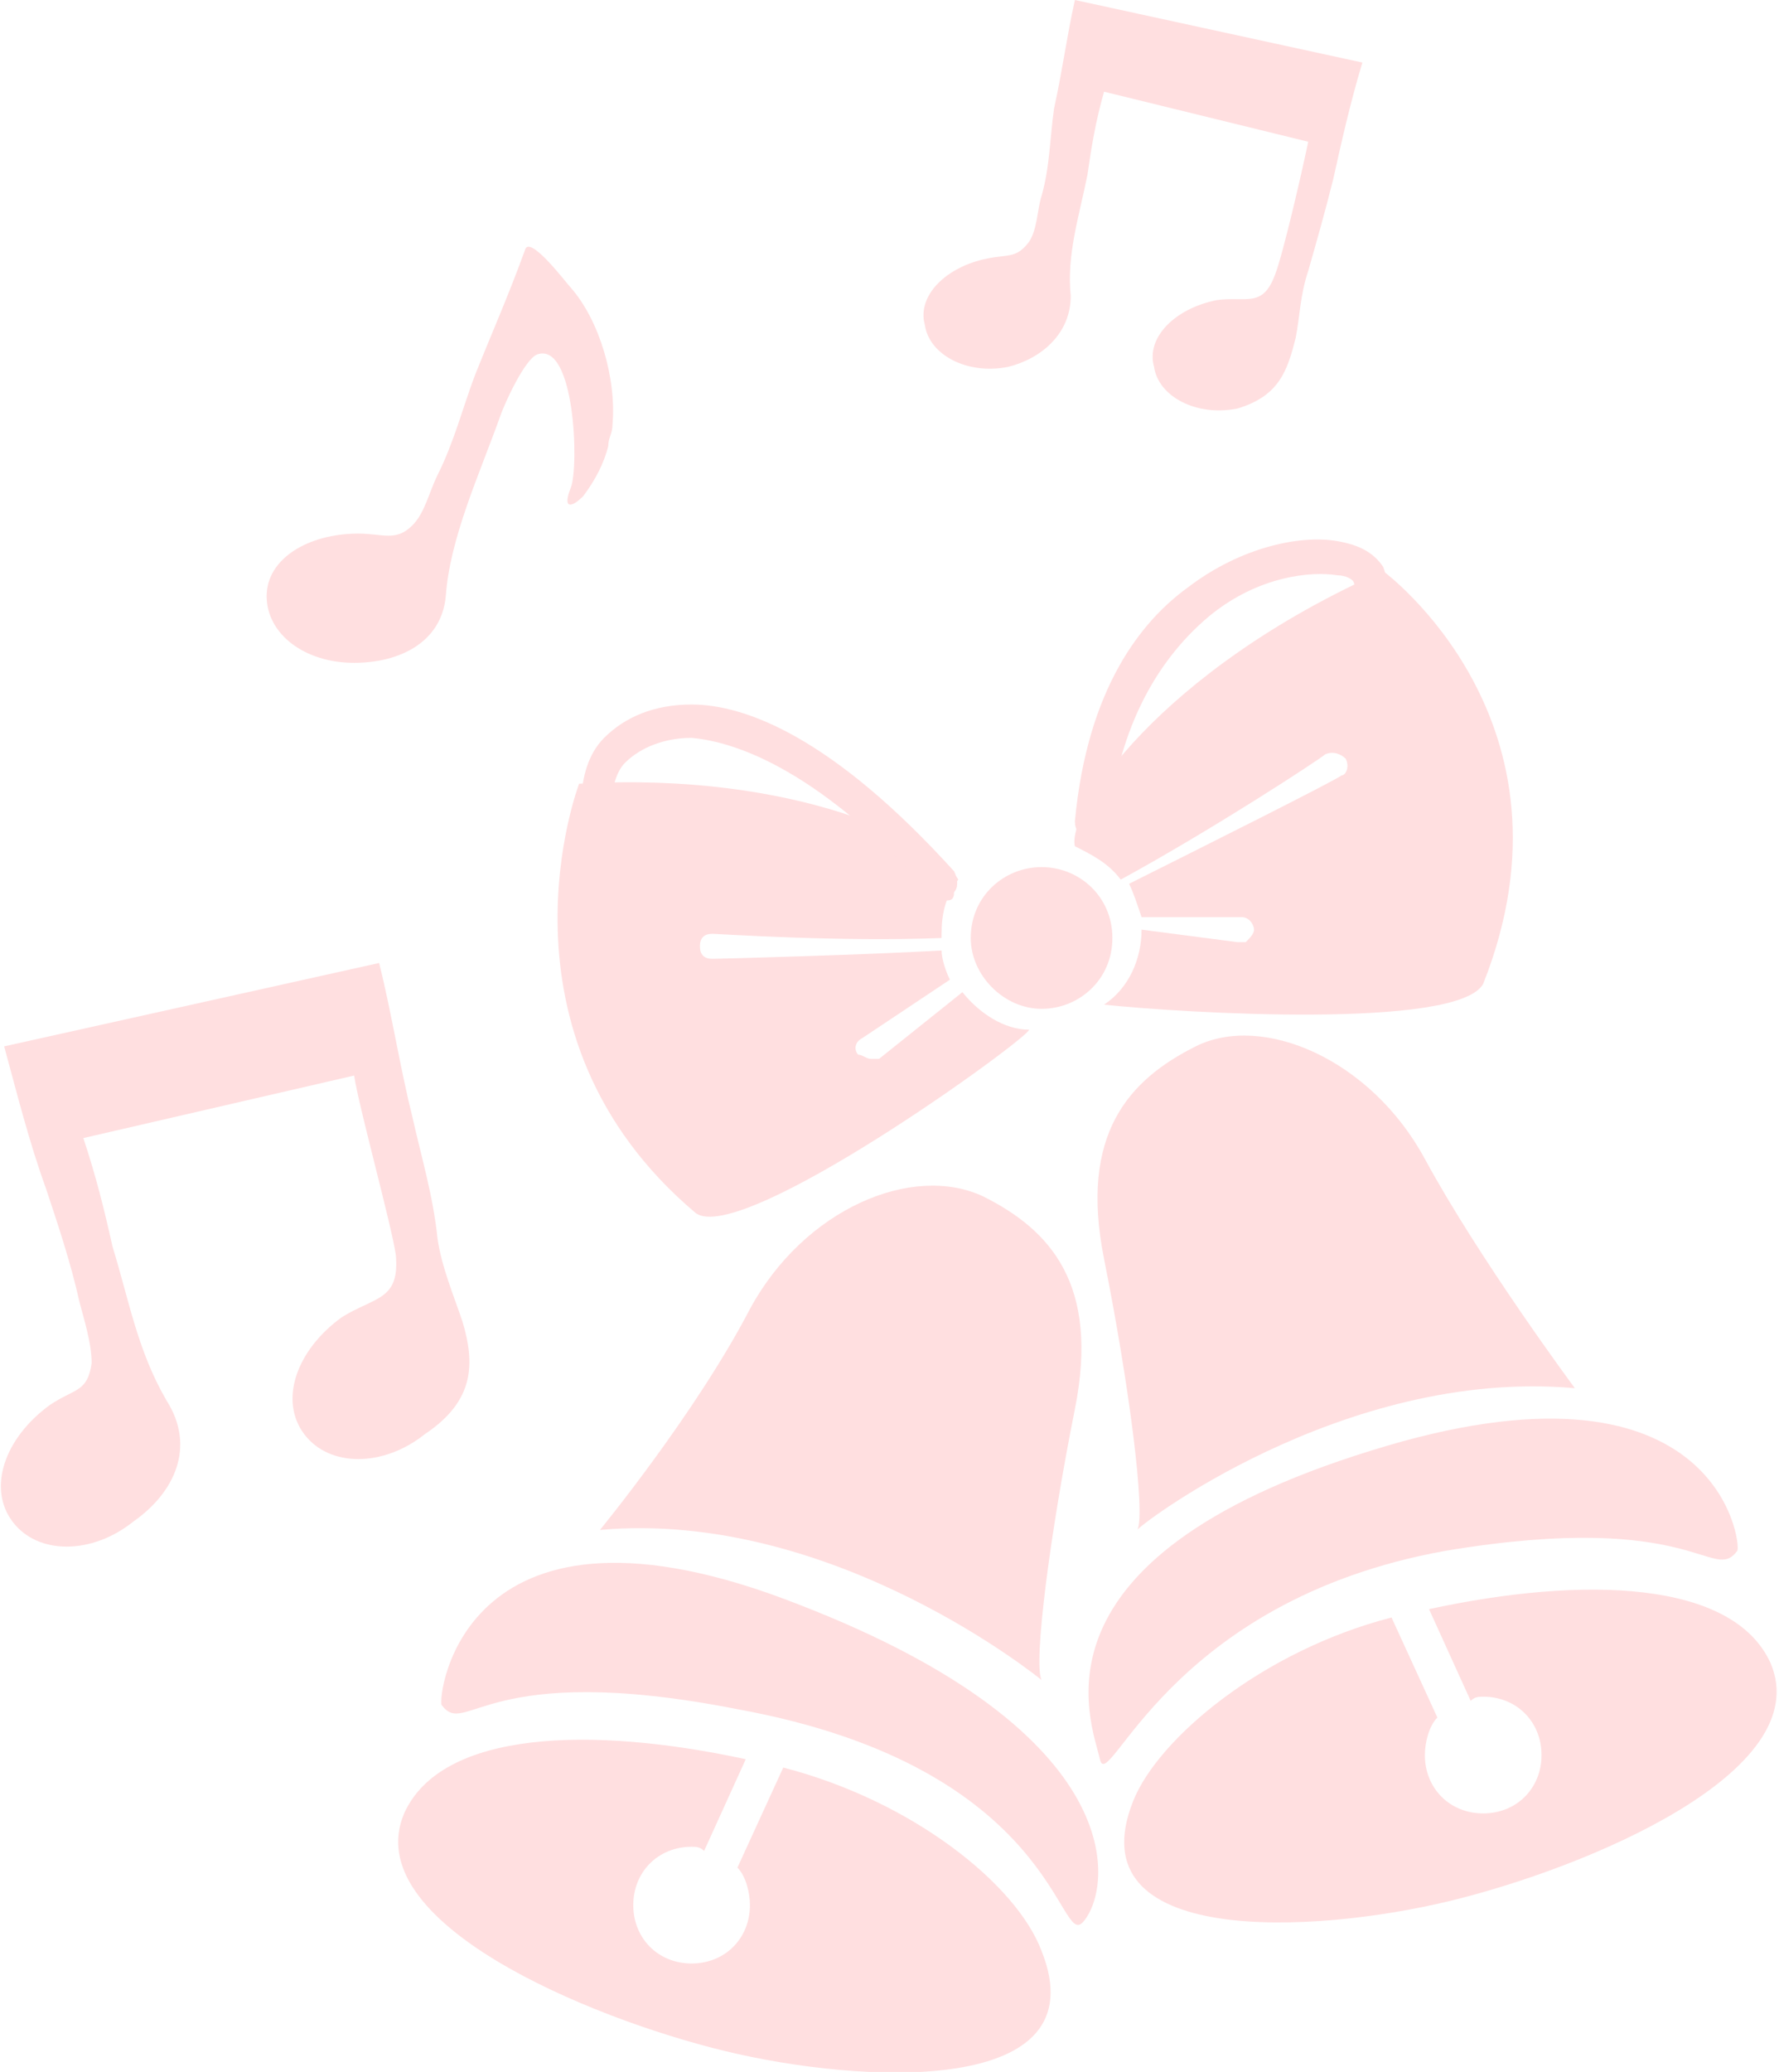 <?xml version="1.0" encoding="utf-8"?>
<!-- Generator: Adobe Illustrator 24.0.3, SVG Export Plug-In . SVG Version: 6.00 Build 0)  -->
<svg version="1.1" id="レイヤー_1" xmlns="http://www.w3.org/2000/svg" xmlns:xlink="http://www.w3.org/1999/xlink" x="0px"
	 y="0px" viewBox="0 0 42.7 49.7" style="enable-background:new 0 0 42.7 49.7;" xml:space="preserve">
<style type="text/css">
	.st0{fill:#FFDFE0;}
</style>
<g>
	<g>
		<g>
			<g>
				<path class="st0" d="M25,20.8c-0.9,0-1.7,0.7-1.7,1.7c0,0.9,0.8,1.7,1.7,1.7c0.9,0,1.7-0.7,1.7-1.7C26.7,21.5,25.9,20.8,25,20.8
					z"/>
				<path class="st0" d="M23.1,23.8l-2,1.6c-0.1,0-0.1,0-0.2,0c-0.1,0-0.2-0.1-0.3-0.1c-0.1-0.1-0.1-0.3,0.1-0.4l2.1-1.4
					c-0.1-0.2-0.2-0.5-0.2-0.7c-1.7,0.1-5.3,0.2-5.5,0.2c-0.2,0-0.3-0.1-0.3-0.3c0-0.2,0.1-0.3,0.3-0.3c0.1,0,3.1,0.2,5.5,0.1
					c0,0,0,0,0-0.1c0-0.5,0.1-0.9,0.4-1.3c-0.5-0.9-3.9-2.6-9.1-2.3c0,0-2.3,6,2.8,10.3c1.1,0.8,8-4.2,8-4.4l0,0
					C24.1,24.7,23.5,24.3,23.1,23.8z"/>
				<path class="st0" d="M33.2,13.7c-5.4,2.4-7.6,5.8-7.4,6.6c0.4,0.2,0.8,0.4,1.1,0.8c2.2-1.2,4.8-2.9,4.9-3c0.2-0.1,0.4,0,0.5,0.1
					c0.1,0.2,0,0.4-0.1,0.4c-0.1,0.1-3.5,1.8-5.1,2.6c0.1,0.2,0.2,0.5,0.3,0.8l2.4,0c0.2,0,0.3,0.2,0.3,0.3c0,0.1-0.1,0.2-0.2,0.3
					c-0.1,0-0.1,0-0.2,0l-2.3-0.3c0,0.7-0.3,1.4-0.9,1.8c1.9,0.2,8.5,0.6,9.1-0.5C38.1,17.3,33.2,13.7,33.2,13.7z"/>
			</g>
			<g>
				<path class="st0" d="M14.4,36.7c0,0,2.3-2.8,3.6-5.3c1.3-2.4,3.9-3.5,5.6-2.7c1.6,0.8,2.8,2.1,2.2,5.1c-0.6,3-1,6.1-0.8,6.5
					C25,40.3,20,36.2,14.4,36.7z"/>
				<path class="st0" d="M10.6,40.9c-0.1-0.2,0.5-5.6,8.6-2.4c8,3.1,7.5,6.8,6.8,7.6c-0.6,0.7-0.6-3.7-8.3-5.1
					C11.6,39.8,11.2,41.7,10.6,40.9z"/>
				<path class="st0" d="M25,46.8c-0.6-1.6-3.1-3.6-6.2-4.4l-1.1,2.4c0.2,0.2,0.3,0.6,0.3,0.9c0,0.8-0.6,1.4-1.4,1.4
					c-0.8,0-1.4-0.6-1.4-1.4c0-0.8,0.6-1.4,1.4-1.4c0.1,0,0.2,0,0.3,0.1l1-2.2c-3.7-0.8-7.3-0.7-8.2,1.3c-1.1,2.6,4.4,4.9,7.7,5.7
					C20.7,50,26.4,50.3,25,46.8z"/>
			</g>
			<g>
				<path class="st0" d="M37.8,33.3c0,0-2.3-3.1-3.6-5.5c-1.3-2.4-3.9-3.5-5.5-2.7c-1.6,0.8-2.8,2.1-2.2,5.1c0.6,3,1,6.1,0.8,6.5
					C27.2,36.7,32.2,32.8,37.8,33.3z"/>
				<path class="st0" d="M41.7,37.2c0.1-0.2-0.5-5-8.8-2.4c-8.4,2.6-6.7,6.5-6.5,7.4c0.2,0.9,1.6-3.8,8.3-5
					C40.7,36.2,41.1,38,41.7,37.2z"/>
				<path class="st0" d="M27.2,43.2c0.6-1.5,3.1-3.6,6.2-4.4l1.1,2.4c-0.2,0.2-0.3,0.6-0.3,0.9c0,0.8,0.6,1.4,1.4,1.4
					c0.8,0,1.4-0.6,1.4-1.4c0-0.8-0.6-1.4-1.4-1.4c-0.1,0-0.2,0-0.3,0.1l-1-2.2c3.7-0.8,7.3-0.7,8.2,1.3c1.1,2.6-4.4,4.9-7.7,5.7
					S25.8,46.7,27.2,43.2z"/>
			</g>
		</g>
		<path class="st0" d="M22.7,21.6c-0.1,0-0.2,0-0.3-0.1c-2.7-3-4.7-3.7-5.8-3.8c-0.6,0-1.2,0.2-1.6,0.6c-0.4,0.4-0.4,1.5-0.3,1.8
			c0,0.2-0.1,0.4-0.3,0.4c-0.2,0-0.4-0.1-0.4-0.3c0-0.2-0.3-1.7,0.5-2.5c0.5-0.5,1.2-0.8,2.1-0.8c1.3,0,3.4,0.8,6.3,4
			c0.1,0.2,0.1,0.4,0,0.5C22.9,21.6,22.8,21.6,22.7,21.6z"/>
		<path class="st0" d="M26.2,20.1C26.2,20.1,26.1,20.1,26.2,20.1c-0.3,0-0.4-0.2-0.4-0.4c0.3-3.2,1.6-4.8,2.7-5.6
			c1.3-1,2.8-1.3,3.7-1.1c0.5,0.1,0.8,0.3,1,0.6c0.2,0.5,0,1,0,1c-0.1,0.2-0.3,0.3-0.5,0.2c-0.2-0.1-0.3-0.3-0.2-0.5
			c0-0.1,0.1-0.2,0-0.3c0-0.1-0.2-0.2-0.4-0.2c-0.6-0.1-1.9,0-3.1,1c-1.3,1.1-2.2,2.8-2.4,5.1C26.5,19.9,26.4,20.1,26.2,20.1z"/>
	</g>
	<path class="st0" d="M11.1,31.7c-0.2-0.6-0.5-1.3-0.6-2c-0.1-1-0.4-2-0.6-2.9c-0.3-1.2-0.5-2.5-0.8-3.7l-9,2c0.3,1.1,0.6,2.3,1,3.4
		c0.3,0.9,0.6,1.8,0.8,2.7c0.1,0.4,0.3,1,0.3,1.5c-0.1,0.7-0.4,0.6-1,1c-1.1,0.8-1.5,2-0.9,2.8c0.6,0.8,1.9,0.8,2.9,0
		c1-0.7,1.5-1.8,0.8-2.9c-0.7-1.2-0.9-2.4-1.3-3.7C2.5,29,2.3,28.2,2,27.3l6.5-1.5c0.1,0.7,0.9,3.6,1,4.3c0.1,1.1-0.5,1-1.3,1.5
		c-1.1,0.8-1.5,2-0.9,2.8c0.6,0.8,1.9,0.8,2.9,0C11.4,33.6,11.4,32.7,11.1,31.7z"/>
	<path class="st0" d="M31.1,8.1c0.1-0.5,0.1-1,0.3-1.6c0.2-0.7,0.4-1.4,0.6-2.2c0.2-0.9,0.4-1.8,0.7-2.8L25.8,0
		c-0.2,0.9-0.3,1.7-0.5,2.6C25.2,3.3,25.2,4,25,4.7c-0.1,0.3-0.1,0.8-0.3,1.1c-0.3,0.4-0.5,0.3-1,0.4c-1,0.2-1.7,0.9-1.5,1.6
		c0.1,0.7,1,1.2,2,1C25,8.6,25.7,8,25.7,7.1c-0.1-1,0.2-1.9,0.4-2.9c0.1-0.7,0.2-1.3,0.4-2l4.9,1.2c-0.1,0.5-0.6,2.7-0.8,3.2
		c-0.3,0.8-0.7,0.5-1.4,0.6c-1,0.2-1.7,0.9-1.5,1.6c0.1,0.7,1,1.2,2,1C30.7,9.5,30.9,8.9,31.1,8.1z"/>
	<path class="st0" d="M14.6,10.7c0-0.2,0.1-0.3,0.1-0.5c0.1-1.1-0.3-2.5-1-3.3c-0.1-0.1-1-1.3-1.1-0.9c-0.4,1.1-0.8,2-1.2,3
		c-0.3,0.8-0.5,1.6-0.9,2.4c-0.2,0.4-0.3,0.9-0.6,1.2c-0.4,0.4-0.7,0.2-1.3,0.2c-1.2,0-2.2,0.6-2.2,1.5c0,0.9,0.9,1.6,2.1,1.6
		c1.1,0,2.1-0.5,2.2-1.6c0.1-1.4,0.8-2.9,1.3-4.3c0.1-0.3,0.6-1.4,0.9-1.5c0.9-0.3,1,2.7,0.8,3.2c-0.2,0.5,0,0.5,0.3,0.2
		C14.3,11.5,14.5,11.1,14.6,10.7z"/>
</g>
</svg>
